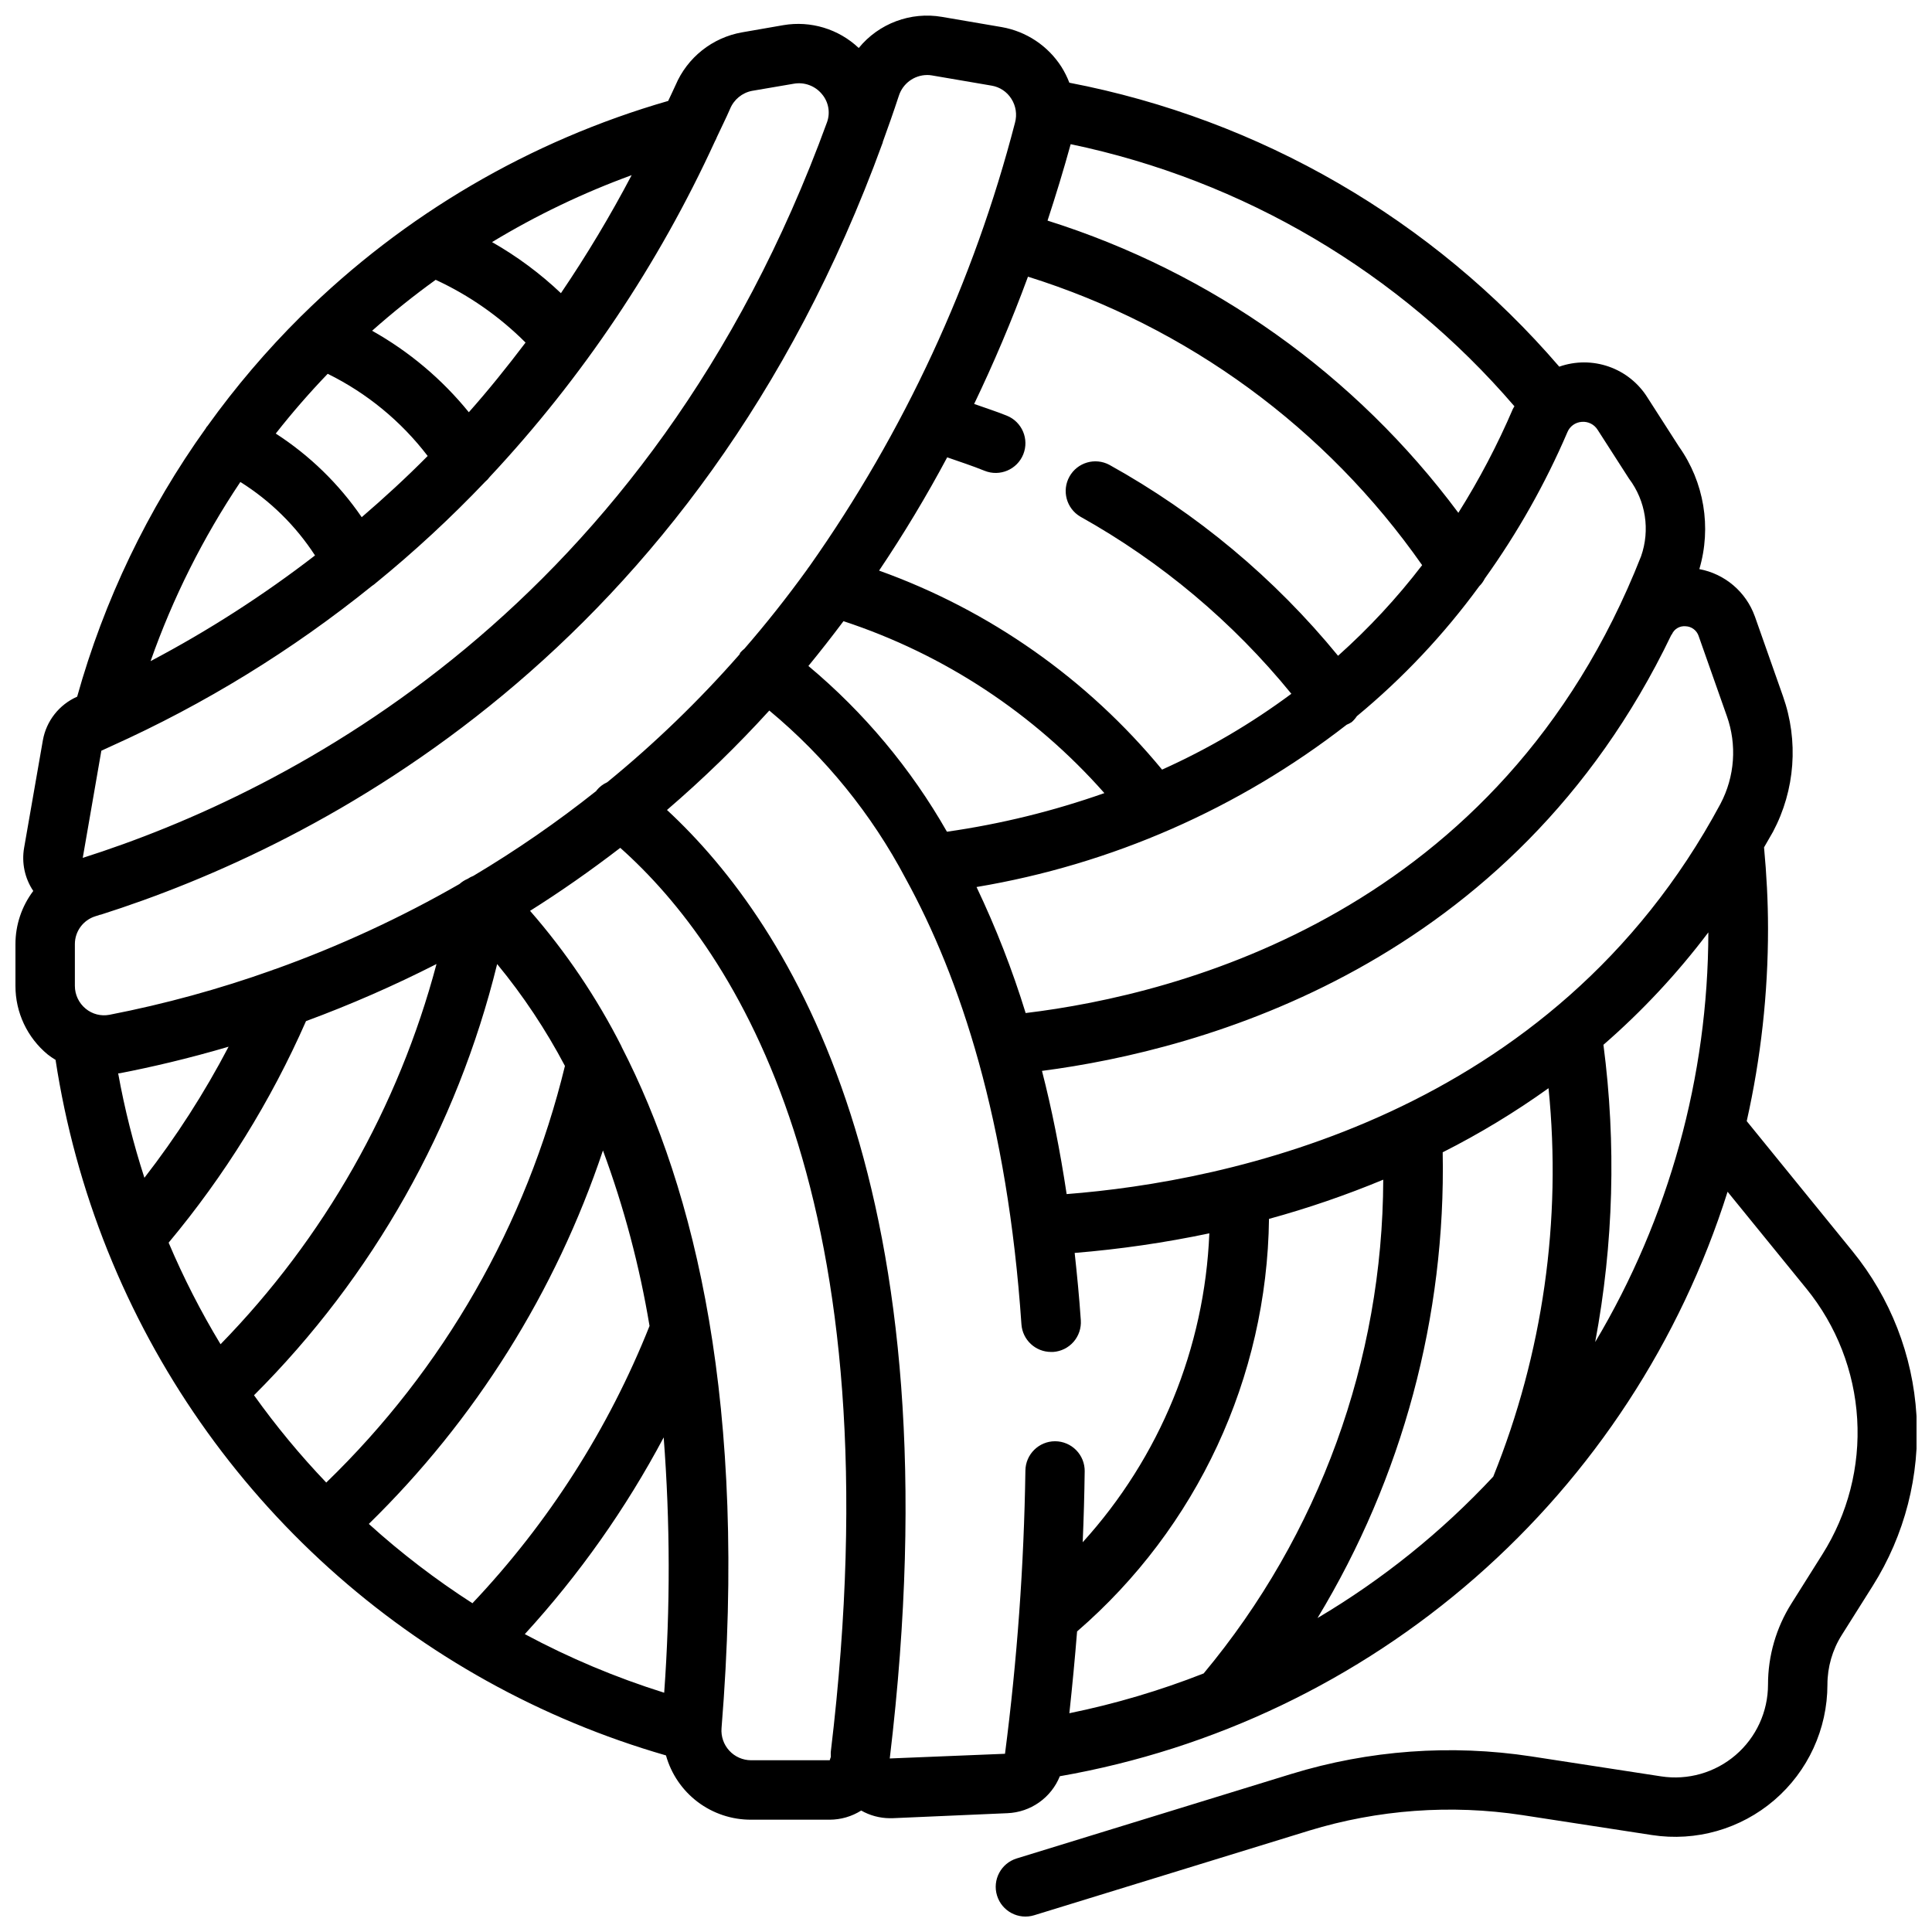 <?xml version="1.0" encoding="UTF-8"?>
<!-- Uploaded to: SVG Repo, www.svgrepo.com, Generator: SVG Repo Mixer Tools -->
<svg width="800px" height="800px" version="1.1" viewBox="144 144 512 512" xmlns="http://www.w3.org/2000/svg">
 <defs>
  <clipPath id="a">
   <path d="m148.09 148.09h503.81v503.81h-503.81z"/>
  </clipPath>
 </defs>
 <g clip-path="url(#a)">
  <path d="m606.9 441.11c3.762-16.75 5.652-33.867 5.644-51.035 0-7.164-0.387-14.383-1.055-21.516 0.789-1.371 1.574-2.699 2.363-4.109v0.004c5.883-11.086 6.844-24.133 2.652-35.961l-7.453-21.152h-0.004c-2.328-6.488-7.926-11.254-14.703-12.523 3.269-11.086 1.273-23.062-5.418-32.488l-8.297-12.926c-2.379-3.836-5.996-6.742-10.254-8.238s-8.898-1.496-13.156 0.004c-33.543-39.02-79.301-65.539-129.83-75.25-0.562-1.469-1.266-2.879-2.102-4.211-3.57-5.574-9.316-9.395-15.84-10.531l-15.832-2.707c-4.074-0.699-8.262-0.301-12.133 1.148-3.871 1.449-7.293 3.898-9.906 7.102-5.336-5.047-12.734-7.289-19.973-6.055l-10.949 1.906c-7.863 1.383-14.496 6.648-17.625 13.996-0.629 1.441-1.316 2.762-1.953 4.18-36.605 10.543-69.98 30.094-97.086 56.859-0.094 0.078-0.172 0.164-0.262 0.25-9.039 8.969-17.316 18.68-24.738 29.027-0.094 0.148-0.25 0.234-0.34 0.395-0.086 0.156 0 0.094-0.047 0.141-15.453 21.559-27.016 45.66-34.156 71.207-4.766 2.098-8.172 6.426-9.086 11.551l-4.969 28.488c-0.699 3.984 0.168 8.086 2.426 11.445-3.066 4.062-4.727 9.016-4.723 14.105v11.062c-0.012 7.027 3.121 13.691 8.543 18.168 0.664 0.52 1.363 0.996 2.086 1.434 2.641 17.305 7.266 34.25 13.773 50.5 0.047 0.102 0.078 0.203 0.125 0.301v-0.004c12.883 32.031 32.895 60.703 58.516 83.84 25.625 23.137 56.18 40.129 89.355 49.688 1.375 4.914 4.324 9.246 8.398 12.324 4.074 3.074 9.047 4.731 14.152 4.711h20.816c2.961-0.004 5.863-0.844 8.367-2.426 2.301 1.309 4.894 2.008 7.539 2.031h0.684l30.551-1.332h0.004c3.008-0.129 5.914-1.117 8.371-2.856 2.461-1.738 4.367-4.144 5.492-6.938 40.848-7.148 78.945-25.375 110.15-52.684 31.203-27.312 54.312-62.664 66.809-102.21l20.883 25.672h0.004c7.988 9.816 12.695 21.891 13.457 34.52 0.762 12.633-2.461 25.188-9.215 35.887l-8.195 13.023c-4.066 6.434-6.223 13.891-6.219 21.504 0 7.18-3.133 14-8.582 18.676-5.445 4.676-12.66 6.738-19.758 5.648l-34.371-5.289h0.004c-21.281-3.25-43.023-1.664-63.605 4.644l-72.793 22.395c-4.156 1.281-6.492 5.684-5.211 9.84 1.277 4.156 5.684 6.492 9.84 5.215l72.793-22.402-0.004-0.004c18.316-5.602 37.652-7.016 56.586-4.133l34.371 5.289c11.633 1.789 23.469-1.594 32.398-9.258 8.934-7.668 14.074-18.848 14.078-30.621 0-4.641 1.312-9.188 3.785-13.113l8.203-13.02c8.508-13.488 12.57-29.309 11.609-45.227-0.961-15.918-6.894-31.133-16.965-43.5zm-40.148 58.488c4.863-25.961 5.598-52.527 2.176-78.719 10.281-8.934 19.598-18.918 27.801-29.789-0.062 38.203-10.41 75.684-29.953 108.51zm33.199-142.59c-44.559 83.082-131.31 100.17-173.28 103.44-1.77-11.723-3.938-22.578-6.535-32.652 42.414-5.512 124.64-27.789 166.75-115.47 0.047-0.094 0.141-0.148 0.188-0.25l0.004-0.004c0.621-1.398 2.07-2.246 3.598-2.109 1.594 0.043 2.988 1.086 3.484 2.598l7.453 21.152h0.004c2.731 7.656 2.125 16.105-1.668 23.293zm-172.56 241.02c0.793-7.348 1.477-14.574 2.047-21.68 31.812-27.488 50.328-67.285 50.859-109.33 10.301-2.824 20.414-6.293 30.277-10.391-0.145 47.828-16.977 94.105-47.594 130.85-11.539 4.535-23.445 8.062-35.59 10.547zm-32.379-332.83c3.32 1.156 6.66 2.25 9.918 3.566 4.031 1.625 8.621-0.328 10.246-4.359s-0.324-8.617-4.356-10.246c-2.844-1.148-5.754-2.07-8.66-3.109 5.094-10.621 9.879-21.828 14.266-33.73h-0.004c42.305 13.25 79.035 40.133 104.46 76.453-6.66 8.688-14.117 16.727-22.281 24.016-16.82-20.547-37.391-37.723-60.613-50.605-3.777-2.012-8.469-0.633-10.562 3.098-2.094 3.734-0.82 8.453 2.863 10.629 21.441 11.977 40.422 27.906 55.934 46.949-10.66 7.918-22.148 14.656-34.262 20.098-19.793-24.012-45.703-42.234-74.996-52.742 6.523-9.691 12.547-19.711 18.051-30.016zm-27.48 43.422c26.68 8.781 50.547 24.508 69.141 45.562-13.539 4.773-27.512 8.203-41.723 10.234-9.523-16.715-21.957-31.59-36.715-43.926 3.137-3.828 6.238-7.785 9.297-11.871zm199.86-50.711 8.305 12.926c4.445 5.891 5.648 13.617 3.203 20.582-37.156 94.465-122.33 116.14-163.09 121.05v0.004c-3.523-11.438-7.875-22.598-13.02-33.402 35.758-5.984 69.465-20.766 98.094-43.012 0.461-0.184 0.906-0.414 1.32-0.684 0.531-0.461 0.992-0.992 1.379-1.578 12.199-10.086 23.094-21.656 32.434-34.438 0.598-0.594 1.098-1.285 1.473-2.039 8.676-12.102 16.02-25.109 21.891-38.793 0.641-1.559 2.113-2.613 3.793-2.727 1.691-0.148 3.324 0.668 4.215 2.113zm-22.043-6.242c-0.117 0.242-0.309 0.434-0.41 0.684-4.094 9.547-8.93 18.758-14.461 27.551-27.234-36.625-65.336-63.727-108.87-77.438 2.156-6.582 4.219-13.297 6.133-20.254 45.781 9.555 87.121 33.973 117.59 69.453zm-155.68-87.789c0.434-0.004 0.867 0.031 1.297 0.109l15.824 2.707c2.156 0.359 4.059 1.625 5.227 3.481 1.207 1.879 1.562 4.188 0.969 6.344-10.93 42.168-29.395 82.008-54.508 117.6-0.23 0.281-0.441 0.578-0.637 0.887-5.367 7.414-10.895 14.391-16.578 20.926-0.395 0.305-0.762 0.652-1.086 1.031-0.102 0.148-0.117 0.332-0.211 0.488h-0.004c-10.723 12.23-22.441 23.555-35.035 33.848-1.094 0.488-2.055 1.219-2.812 2.144-0.039 0.047-0.047 0.109-0.086 0.164-10.344 8.223-21.227 15.742-32.574 22.504-0.535 0.203-1.047 0.469-1.52 0.789-0.793 0.332-1.523 0.797-2.164 1.371-15.539 8.926-31.84 16.457-48.703 22.512-0.328 0.09-0.652 0.203-0.961 0.34-14.055 5.012-28.465 8.961-43.109 11.809-2.234 0.426-4.547-0.168-6.297-1.621-1.809-1.484-2.856-3.699-2.859-6.039v-11.062c-0.004-3.391 2.203-6.387 5.441-7.391l1.234-0.402h0.133c57.465-18.262 157.8-68.809 207.24-204.52l0.047-0.078v-0.164c1.449-3.984 2.875-8.023 4.227-12.156h0.004c1.008-3.309 4.043-5.582 7.504-5.617zm-73.535 331.51c-10.848 27.246-26.773 52.184-46.934 73.488-9.711-6.246-18.895-13.273-27.457-21.02 28.242-27.602 49.508-61.523 62.047-98.969 5.578 15.074 9.711 30.645 12.344 46.5zm3.883 97.203c-12.773-4.004-25.141-9.203-36.938-15.531 14.418-15.754 26.781-33.27 36.805-52.129 1.723 22.52 1.766 45.137 0.133 67.66zm-89.555-55.699c-6.922-7.25-13.32-14.98-19.145-23.137 31.523-31.484 53.809-71.008 64.434-114.27 6.891 8.367 12.906 17.414 17.965 27-10.219 42.043-32.152 80.324-63.254 110.41zm-41.773-63.574c14.836-17.762 27.094-37.523 36.406-58.711 11.812-4.363 23.359-9.414 34.582-15.129-10.09 37.949-29.801 72.656-57.23 100.76-5.223-8.637-9.824-17.633-13.758-26.922zm19.008-201.59c7.934 4.973 14.688 11.617 19.785 19.469-13.695 10.57-28.273 19.941-43.574 28.008 5.902-16.762 13.898-32.711 23.789-47.477zm23.145-28.668c10.395 5.121 19.461 12.574 26.496 21.781-5.762 5.824-11.609 11.172-17.484 16.223h0.004c-6.047-8.828-13.793-16.363-22.781-22.168 4.328-5.508 8.918-10.789 13.766-15.836zm28.617-24.906c8.855 4.098 16.922 9.727 23.82 16.633-4.914 6.481-9.91 12.699-15.035 18.461-7.106-8.754-15.801-16.082-25.633-21.594 5.387-4.781 11.008-9.289 16.848-13.5zm-84.145 210.29c0.211 0 0.434 0 0.645-0.062 8.094-1.574 17.812-3.809 28.621-6.992-6.391 12.219-13.855 23.844-22.309 34.738-2.934-9.062-5.262-18.312-6.957-27.684zm168.01-260.37 11.02-1.883c2.809-0.504 5.672 0.551 7.481 2.754 1.73 2.035 2.254 4.836 1.375 7.363-47.16 129.48-142.63 177.66-197.27 195.04l4.93-28.402c0.867-0.379 1.785-0.828 2.66-1.219h-0.004c24.738-11.129 47.945-25.395 69.047-42.438 0.367-0.234 0.715-0.5 1.039-0.789 10.215-8.324 19.891-17.281 28.977-26.828 0.457-0.379 0.863-0.812 1.211-1.289 24.547-26.25 44.699-56.289 59.68-88.953 0.211-0.371 0.387-0.754 0.535-1.152 1.148-2.488 2.363-4.863 3.465-7.414 1.016-2.484 3.219-4.289 5.856-4.793zm-50.672 53.621c-5.519-5.231-11.648-9.777-18.258-13.539 11.73-7.094 24.121-13.035 37-17.734-5.66 10.766-11.918 21.207-18.742 31.273zm50.383 388.79h-0.004c-2.191-0.008-4.281-0.93-5.762-2.543-1.484-1.613-2.231-3.773-2.055-5.957 6.957-85.449-6.941-142.57-26.504-180.61v-0.055c-6.559-12.938-14.699-25.008-24.238-35.938 7.949-4.996 15.918-10.562 23.906-16.695 30.621 27.27 73.383 92.574 55.805 239.46-0.055 0.488 0 0.961 0 1.441v-0.004c-0.113 0.297-0.215 0.594-0.297 0.898zm36.762-0.473c18.043-150.79-26.07-220.83-59.039-251.36l-0.004 0.004c9.574-8.223 18.629-17.023 27.121-26.355 14.832 12.324 27.105 27.438 36.117 44.492 14.539 26.457 27.016 64.297 30.699 118.15v-0.004c0.281 4.141 3.727 7.348 7.871 7.34h0.543c2.086-0.145 4.027-1.105 5.402-2.68 1.371-1.574 2.062-3.629 1.922-5.715-0.418-6.164-1-12.059-1.629-17.848l-0.004 0.004c11.996-0.98 23.918-2.715 35.691-5.195-1.238 30.379-13.117 59.355-33.559 81.867 0.273-6.375 0.449-12.645 0.527-18.805h0.004c0.02-2.09-0.785-4.102-2.246-5.594-1.461-1.492-3.453-2.344-5.543-2.367h-0.055c-4.312 0-7.824 3.473-7.871 7.785-0.375 25.098-2.18 50.148-5.406 75.039zm113.36-37.219c22.508-37.172 34.012-79.969 33.172-123.42 9.773-4.934 19.148-10.613 28.047-16.988 3.535 34.992-1.492 70.312-14.648 102.93-13.656 14.648-29.34 27.27-46.57 37.477z"/>
 </g>
</svg>